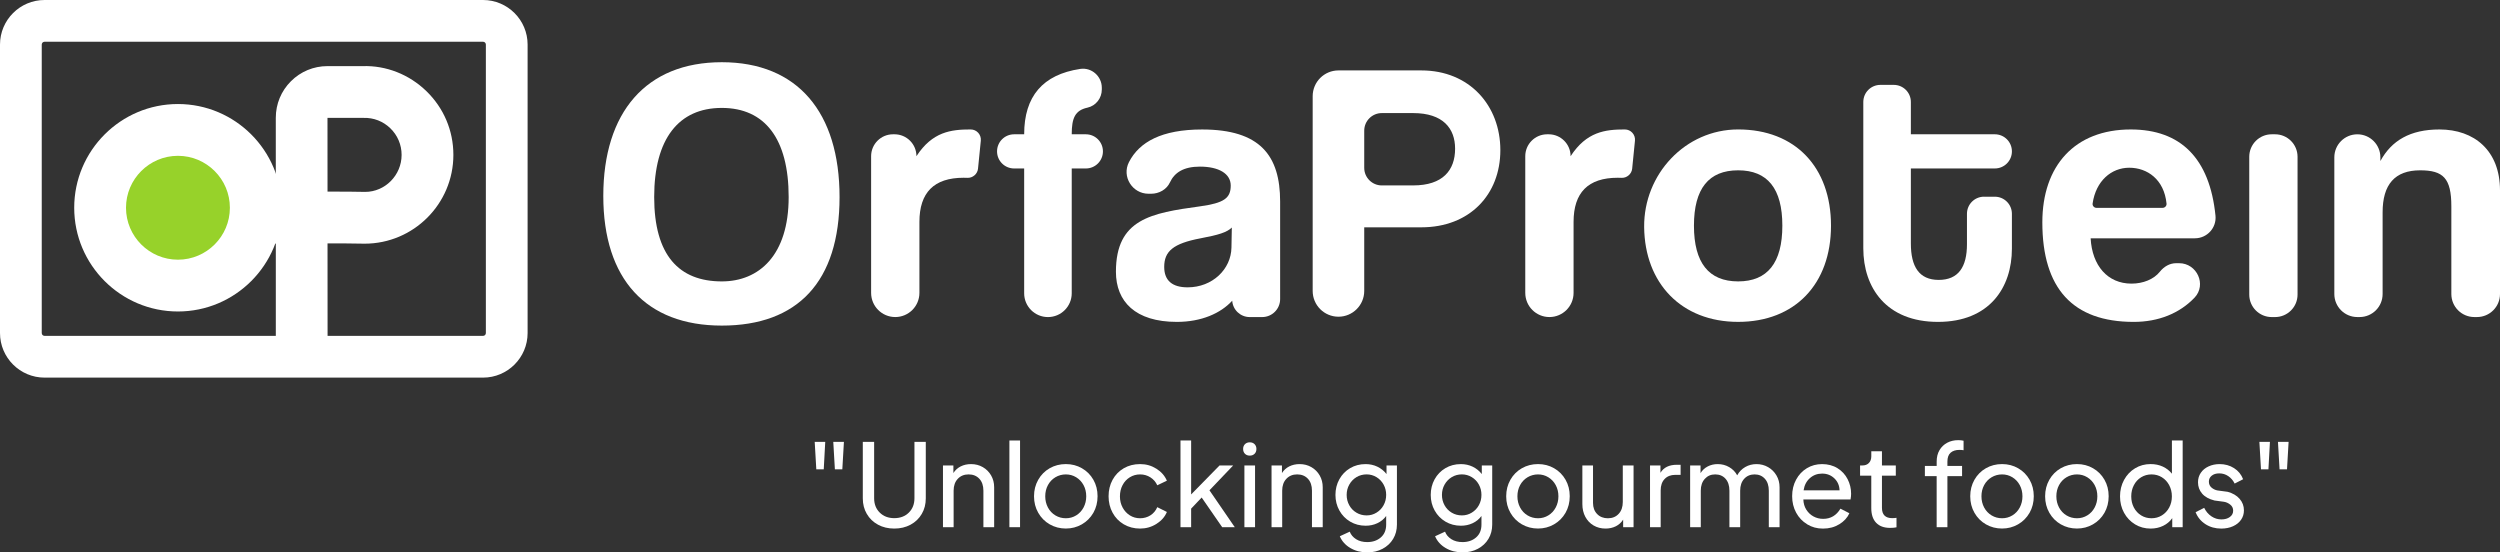 <svg xmlns="http://www.w3.org/2000/svg" id="Layer_2" data-name="Layer 2" viewBox="0 0 1689.47 373.3"><rect x="0" y="0" width="1689.47" height="373.3" fill="#333333" stroke="none"/><defs><style>      .cls-1 {        fill: #97d22a;      }      .cls-1, .cls-2 {        stroke-width: 0px;      }      .cls-2 {        fill: #fff;      }    </style></defs><g id="Layer_1-2" data-name="Layer 1"><g><g><path class="cls-2" d="M407.7,132.42c0-56.49,28.87-90.38,80.08-90.38s79.58,33.89,79.58,91.13-28.37,86.86-79.58,86.86-80.08-31.38-80.08-87.62ZM532.97,133.18c0-39.42-16.07-60.25-45.19-60.25s-45.69,20.84-45.69,60.25,16.82,56.99,45.69,56.99c25.11,0,45.19-17.57,45.19-56.99Z"></path><path class="cls-2" d="M588.69,197.95v-92.39c0-8.18,6.63-14.81,14.81-14.81h1.01c8.18,0,14.81,6.63,14.81,14.81h0c10.79-16.57,23.35-18.08,36.65-18.08h0c4.07,0,7.25,3.52,6.85,7.57l-1.89,18.95c-.36,3.57-3.59,6.35-7.18,6.18-.85-.04-1.7-.06-2.55-.06-20.08,0-29.87,10.04-29.87,29.87v47.95c0,9.01-7.31,16.32-16.32,16.32h0c-9.01,0-16.32-7.31-16.32-16.32Z"></path><path class="cls-2" d="M1030.76,197.95v-92.39c0-8.18,6.63-14.81,14.81-14.81h1.01c8.18,0,14.81,6.63,14.81,14.81h0c10.79-16.57,23.35-18.08,36.65-18.08h0c4.07,0,7.25,3.52,6.85,7.57l-1.89,18.95c-.36,3.57-3.59,6.35-7.18,6.18-.85-.04-1.7-.06-2.55-.06-20.08,0-29.87,10.04-29.87,29.87v47.95c0,9.01-7.31,16.32-16.32,16.32h0c-9.01,0-16.32-7.31-16.32-16.32Z"></path><path class="cls-2" d="M692.12,198.2v-84.35h-6.78c-6.38,0-11.55-5.17-11.55-11.55h0c0-6.38,5.17-11.55,11.55-11.55h6.78c0-25.62,12.53-40.35,37.89-44.18,7.67-1.16,14.58,4.94,14.58,12.7v1.23c0,5.82-3.99,10.99-9.68,12.24-8.45,1.85-10.65,7.07-10.65,18.01h9.54c6.38,0,11.55,5.17,11.55,11.55h0c0,6.38-5.17,11.55-11.55,11.55h-9.54v84.35c0,8.87-7.19,16.07-16.07,16.07h0c-8.87,0-16.07-7.19-16.07-16.07Z"></path><path class="cls-2" d="M832.71,203.22h0c-7.78,8.54-20.84,14.31-37.41,14.31-28.12,0-41.17-13.81-41.17-33.89,0-35.65,23.85-39.67,56.74-44.18,16.32-2.26,20.84-5.52,20.84-14.06,0-8.03-8.03-12.8-20.84-12.8-11.02,0-17.17,4.03-20.23,10.64-2.24,4.85-7.38,7.69-12.72,7.69h-1.75c-10.95,0-18.23-11.59-13.24-21.35,6.96-13.63,22.14-22.08,49.45-22.08,39.16,0,52.72,17.57,52.72,48.7v65.93c0,6.71-5.44,12.14-12.14,12.14h-8.42c-6.23,0-11.4-4.83-11.82-11.05ZM832.45,153.76c-3.26,3.26-9.04,5.02-21.09,7.28-18.58,3.52-24.6,8.79-24.6,19.33,0,9.29,5.52,13.81,15.82,13.81,16.82,0,29.37-12.3,29.62-26.86l.25-13.56Z"></path><path class="cls-2" d="M1111.1,153.45c-.36-35.72,27.81-65.97,63.53-65.97,38.65,0,62.74,25.61,62.74,65.02s-24.35,65.02-62.76,65.02-63.13-26.18-63.51-64.08ZM1204.49,152.51c0-25.11-10.04-37.41-29.87-37.41s-29.87,12.3-29.87,37.41,10.04,37.66,29.87,37.66,29.87-12.55,29.87-37.66Z"></path><path class="cls-2" d="M1340.79,132.93h7.28c6.38,0,11.55,5.17,11.55,11.55v23.6c0,26.11-15.06,49.45-49.96,49.45s-50.46-23.1-50.46-49.71v-98.91c0-6.38,5.17-11.55,11.55-11.55h9.04c6.38,0,11.55,5.17,11.55,11.55v21.84h56.74c6.38,0,11.55,5.17,11.55,11.55h0c0,6.38-5.17,11.55-11.55,11.55h-56.74v50.71c0,15.56,5.52,24.6,18.83,24.6s19.08-8.79,19.08-24.1v-20.59c0-6.38,5.17-11.55,11.55-11.55Z"></path><path class="cls-2" d="M1412.83,161.04c1,18.58,11.55,30.63,27.61,30.63,7.91,0,15.11-2.96,19.17-8.05,2.74-3.44,6.63-5.76,11.03-5.76h1.98c12.07,0,18.75,14.55,10.43,23.29-10.14,10.64-24.41,16.38-41.1,16.38-41.17,0-61.76-22.59-61.76-67.28,0-38.16,21.84-62.76,59.75-62.76,33.73,0,53.35,19.48,57.26,58.25.83,8.19-5.69,15.3-13.92,15.3h-70.46ZM1461.47,140.46c1.53,0,2.8-1.33,2.65-2.85-1.61-16.39-13.06-24.26-25.18-24.26s-22.57,8.89-24.78,24.17c-.23,1.56,1.06,2.95,2.63,2.95h44.68Z"></path><path class="cls-2" d="M1520.02,199.08v-93.14c0-8.39,6.8-15.19,15.19-15.19h2.26c8.39,0,15.19,6.8,15.19,15.19v93.14c0,8.39-6.8,15.19-15.19,15.19h-2.26c-8.39,0-15.19-6.8-15.19-15.19Z"></path><path class="cls-2" d="M1672.15,214.26c-8.6,0-15.56-6.97-15.56-15.56v-59.25c0-19.08-5.52-24.35-21.09-24.35-17.07,0-25.36,9.54-25.36,28.37v55.23c0,8.6-6.97,15.56-15.56,15.56h-1.51c-8.6,0-15.56-6.97-15.56-15.56v-92.38c0-8.6,6.97-15.56,15.56-15.56h0c8.6,0,15.56,6.97,15.56,15.56v2.51c7.53-13.81,20.08-21.34,39.92-21.34,23.6,0,40.92,14.31,40.92,41.17v70.04c0,8.6-6.97,15.56-15.56,15.56h-1.76Z"></path><path class="cls-2" d="M887.09,196.61V65.01c0-9.62,7.8-17.42,17.42-17.42h56.02c32.59,0,53.39,23.81,53.39,53.89s-20.81,52.14-53.39,52.14h-38.6v42.99c0,9.62-7.8,17.42-17.42,17.42h0c-9.62,0-17.42-7.8-17.42-17.42ZM955.02,125.3c20.05,0,28.32-10.28,28.32-24.82,0-13.79-8.27-24.06-28.32-24.06h-21.2c-6.56,0-11.89,5.32-11.89,11.89v25.11c0,6.56,5.32,11.89,11.89,11.89h21.2Z"></path></g><g><g><g><circle class="cls-1" cx="120.25" cy="140.4" r="52.6"></circle><path class="cls-2" d="M120.25,210.5c-38.65,0-70.1-31.45-70.1-70.1s31.45-70.1,70.1-70.1,70.1,31.45,70.1,70.1-31.45,70.1-70.1,70.1ZM120.25,105.3c-19.35,0-35.1,15.74-35.1,35.1s15.75,35.1,35.1,35.1,35.1-15.74,35.1-35.1-15.74-35.1-35.1-35.1Z"></path></g><path class="cls-2" d="M203.89,253.08c-9.66,0-17.5-7.84-17.5-17.5v-71.01c-4.26-.03-8.52-.08-12.78-.17-9.66-.21-17.33-8.21-17.12-17.87.21-9.66,8.3-17.28,17.87-17.12,3.98.09,8,.14,12.02.16v-49.98c0-9.33,3.63-18.1,10.23-24.69,6.59-6.59,15.36-10.22,24.68-10.22h23.8c15.83-.5,31.34,5.54,43.08,16.93,11.75,11.4,18.22,26.7,18.22,43.06,0,33.09-26.92,60-60,60-8.41-.18-16.82-.21-25.05-.18l.04,71.08c0,9.66-7.84,17.5-17.5,17.5ZM225.99,129.49c6.9,0,13.85.05,20.78.19,13.41,0,24.63-11.22,24.63-25.01,0-6.82-2.7-13.19-7.59-17.95-4.89-4.75-11.31-7.27-18.19-7.05h-24.31s.03,49.81.03,49.81c1.55,0,3.1,0,4.66,0Z"></path></g><path class="cls-2" d="M326.44,255.19H30.11c-16.6,0-30.11-13.51-30.11-30.11V30.11C0,13.51,13.51,0,30.11,0h296.33c16.6,0,30.11,13.51,30.11,30.11v194.97c0,16.6-13.51,30.11-30.11,30.11ZM30.11,28.21c-1.05,0-1.9.85-1.9,1.9v194.97c0,1.05.85,1.9,1.9,1.9h296.33c1.05,0,1.9-.85,1.9-1.9V30.11c0-1.05-.85-1.9-1.9-1.9H30.11Z"></path></g><g><path class="cls-2" d="M550.57,298.61h7.12l-1.01,18.57h-5.03l-1.08-18.57ZM570.31,298.61l-1.08,18.57h-5.03l-1.08-18.57h7.2Z"></path><path class="cls-2" d="M593.33,354.57c-3.23-1.75-5.74-4.18-7.55-7.27-1.81-3.1-2.71-6.58-2.71-10.45v-38.23h7.66v38.08c0,3.97,1.26,7.21,3.79,9.71,2.53,2.5,5.8,3.75,9.83,3.75s7.3-1.25,9.83-3.75c2.53-2.5,3.79-5.74,3.79-9.71v-38.08h7.66v38.23c0,3.87-.9,7.35-2.71,10.45-1.81,3.1-4.32,5.52-7.55,7.27-3.23,1.75-6.9,2.63-11.03,2.63s-7.8-.88-11.03-2.63Z"></path><path class="cls-2" d="M637.25,314.56h7.04v5.11c1.24-1.96,2.89-3.46,4.95-4.49,2.06-1.03,4.39-1.55,6.97-1.55,2.94,0,5.6.68,7.97,2.05,2.37,1.37,4.24,3.24,5.61,5.61,1.37,2.37,2.05,5.03,2.05,7.97v27.01h-7.27v-24.69c0-3.41-.92-6.09-2.75-8.05-1.83-1.96-4.24-2.94-7.24-2.94s-5.43.99-7.31,2.98c-1.88,1.99-2.82,4.66-2.82,8.01v24.69h-7.2v-41.71Z"></path><path class="cls-2" d="M682.14,297.68h7.2v58.59h-7.2v-58.59Z"></path><path class="cls-2" d="M709.42,354.37c-3.28-1.88-5.87-4.49-7.78-7.82-1.91-3.33-2.86-7.05-2.86-11.18s.94-7.78,2.82-11.11c1.88-3.33,4.46-5.93,7.74-7.82,3.28-1.88,6.93-2.82,10.95-2.82s7.6.94,10.87,2.82c3.28,1.88,5.86,4.48,7.74,7.78,1.88,3.3,2.82,7.02,2.82,11.14s-.96,7.92-2.86,11.22c-1.91,3.3-4.5,5.9-7.78,7.78-3.28,1.88-6.88,2.82-10.8,2.82s-7.6-.94-10.87-2.82ZM708.18,342.96c1.21,2.27,2.89,4.05,5.03,5.34,2.14,1.29,4.5,1.93,7.08,1.93s4.85-.64,6.97-1.93c2.11-1.29,3.78-3.07,4.99-5.34,1.21-2.27,1.82-4.8,1.82-7.58s-.61-5.3-1.82-7.55c-1.21-2.24-2.88-4.01-4.99-5.3-2.12-1.29-4.44-1.93-6.97-1.93s-4.94.65-7.08,1.93c-2.14,1.29-3.82,3.06-5.03,5.3-1.21,2.24-1.82,4.76-1.82,7.55s.61,5.31,1.82,7.58Z"></path><path class="cls-2" d="M759.45,354.34c-3.25-1.91-5.78-4.53-7.58-7.86-1.81-3.33-2.71-7.03-2.71-11.11s.9-7.84,2.71-11.14c1.81-3.3,4.32-5.89,7.55-7.78,3.22-1.88,6.9-2.82,11.03-2.82s7.7,1.04,11.03,3.13c3.33,2.09,5.69,4.79,7.08,8.09l-6.5,3.1c-.98-2.22-2.52-4-4.6-5.34-2.09-1.34-4.42-2.01-7-2.01s-4.84.65-6.93,1.93c-2.09,1.29-3.73,3.06-4.91,5.3-1.19,2.24-1.78,4.79-1.78,7.62s.61,5.3,1.82,7.55c1.21,2.24,2.85,4.01,4.91,5.3,2.06,1.29,4.36,1.93,6.89,1.93s4.98-.67,7.04-2.01c2.06-1.34,3.59-3.17,4.57-5.49l6.5,3.25c-1.34,3.25-3.69,5.93-7.04,8.05-3.35,2.12-7.04,3.17-11.07,3.17s-7.74-.95-10.99-2.86Z"></path><path class="cls-2" d="M797.76,297.68h7.2v36.45l19.19-19.58h9.21l-16.02,16.79,17.1,24.92h-8.51l-13.85-20.04-7.12,7.51v12.54h-7.2v-58.59Z"></path><path class="cls-2" d="M841.33,300.16c.82-.82,1.91-1.24,3.25-1.24s2.42.41,3.25,1.24c.82.83,1.24,1.91,1.24,3.25s-.41,2.43-1.24,3.25-1.91,1.24-3.25,1.24-2.43-.41-3.25-1.24c-.83-.82-1.24-1.91-1.24-3.25s.41-2.42,1.24-3.25ZM840.95,314.56h7.2v41.71h-7.2v-41.71Z"></path><path class="cls-2" d="M859.29,314.56h7.04v5.11c1.24-1.96,2.89-3.46,4.95-4.49,2.06-1.03,4.39-1.55,6.97-1.55,2.94,0,5.6.68,7.97,2.05,2.37,1.37,4.24,3.24,5.61,5.61,1.37,2.37,2.05,5.03,2.05,7.97v27.01h-7.27v-24.69c0-3.41-.92-6.09-2.75-8.05-1.83-1.96-4.24-2.94-7.24-2.94s-5.43.99-7.31,2.98c-1.88,1.99-2.82,4.66-2.82,8.01v24.69h-7.2v-41.71Z"></path><path class="cls-2" d="M912.5,370.32c-3.33-1.99-5.69-4.63-7.08-7.93l6.73-3.1c.77,2.06,2.19,3.75,4.26,5.07,2.06,1.32,4.59,1.97,7.58,1.97,3.66,0,6.71-1.04,9.13-3.13,2.42-2.09,3.64-4.99,3.64-8.71v-5.8c-1.55,2.12-3.53,3.74-5.96,4.88-2.43,1.14-5.06,1.7-7.89,1.7-3.87,0-7.35-.92-10.45-2.75-3.1-1.83-5.53-4.33-7.31-7.51s-2.67-6.69-2.67-10.56.88-7.39,2.63-10.56c1.75-3.17,4.18-5.68,7.27-7.51,3.1-1.83,6.58-2.75,10.45-2.75,2.89,0,5.55.58,7.97,1.74,2.42,1.16,4.49,2.82,6.19,4.99v-5.8h7.04v39.93c0,3.61-.85,6.84-2.55,9.67-1.7,2.84-4.08,5.07-7.12,6.69-3.04,1.63-6.48,2.44-10.29,2.44-4.39,0-8.24-.99-11.57-2.98ZM911.8,341.41c1.16,2.12,2.77,3.79,4.84,5.03,2.06,1.24,4.36,1.86,6.89,1.86s4.66-.62,6.69-1.86c2.04-1.24,3.64-2.91,4.8-5.03,1.16-2.11,1.74-4.44,1.74-6.97s-.58-4.85-1.74-6.97c-1.16-2.11-2.76-3.79-4.8-5.03-2.04-1.24-4.27-1.86-6.69-1.86s-4.81.62-6.85,1.86c-2.04,1.24-3.65,2.92-4.84,5.03-1.19,2.12-1.78,4.44-1.78,6.97s.58,4.85,1.74,6.97Z"></path><path class="cls-2" d="M976.89,370.32c-3.33-1.99-5.69-4.63-7.08-7.93l6.73-3.1c.77,2.06,2.19,3.75,4.26,5.07,2.06,1.32,4.59,1.97,7.58,1.97,3.66,0,6.71-1.04,9.13-3.13,2.42-2.09,3.64-4.99,3.64-8.71v-5.8c-1.55,2.12-3.53,3.74-5.96,4.88-2.43,1.14-5.06,1.7-7.89,1.7-3.87,0-7.35-.92-10.45-2.75-3.1-1.83-5.53-4.33-7.31-7.51s-2.67-6.69-2.67-10.56.88-7.39,2.63-10.56c1.75-3.17,4.18-5.68,7.27-7.51,3.1-1.83,6.58-2.75,10.45-2.75,2.89,0,5.55.58,7.97,1.74,2.42,1.16,4.49,2.82,6.19,4.99v-5.8h7.04v39.93c0,3.61-.85,6.84-2.55,9.67-1.7,2.84-4.08,5.07-7.12,6.69-3.04,1.63-6.48,2.44-10.29,2.44-4.39,0-8.24-.99-11.57-2.98ZM976.19,341.41c1.16,2.12,2.77,3.79,4.84,5.03,2.06,1.24,4.36,1.86,6.89,1.86s4.66-.62,6.69-1.86c2.04-1.24,3.64-2.91,4.8-5.03,1.16-2.11,1.74-4.44,1.74-6.97s-.58-4.85-1.74-6.97c-1.16-2.11-2.76-3.79-4.8-5.03-2.04-1.24-4.27-1.86-6.69-1.86s-4.81.62-6.85,1.86c-2.04,1.24-3.65,2.92-4.84,5.03-1.19,2.12-1.78,4.44-1.78,6.97s.58,4.85,1.74,6.97Z"></path><path class="cls-2" d="M1028.51,354.37c-3.28-1.88-5.87-4.49-7.78-7.82-1.91-3.33-2.86-7.05-2.86-11.18s.94-7.78,2.82-11.11c1.88-3.33,4.46-5.93,7.74-7.82,3.28-1.88,6.93-2.82,10.95-2.82s7.6.94,10.87,2.82c3.28,1.88,5.85,4.48,7.74,7.78,1.88,3.3,2.82,7.02,2.82,11.14s-.96,7.92-2.86,11.22c-1.91,3.3-4.5,5.9-7.78,7.78-3.28,1.88-6.88,2.82-10.8,2.82s-7.6-.94-10.87-2.82ZM1027.27,342.96c1.21,2.27,2.89,4.05,5.03,5.34,2.14,1.29,4.5,1.93,7.08,1.93s4.85-.64,6.97-1.93c2.12-1.29,3.78-3.07,4.99-5.34,1.21-2.27,1.82-4.8,1.82-7.58s-.61-5.3-1.82-7.55c-1.21-2.24-2.88-4.01-4.99-5.3-2.12-1.29-4.44-1.93-6.97-1.93s-4.94.65-7.08,1.93c-2.14,1.29-3.82,3.06-5.03,5.3-1.21,2.24-1.82,4.76-1.82,7.55s.61,5.31,1.82,7.58Z"></path><path class="cls-2" d="M1076.92,355.11c-2.37-1.39-4.23-3.34-5.57-5.84-1.34-2.5-2.01-5.38-2.01-8.63v-26.08h7.2v25.31c0,3.1.93,5.6,2.79,7.51,1.86,1.91,4.28,2.86,7.27,2.86s5.42-.99,7.27-2.98c1.86-1.99,2.79-4.66,2.79-8.01v-24.69h7.28v41.71h-7.04v-5.11c-1.24,1.96-2.89,3.46-4.95,4.49-2.06,1.03-4.39,1.55-6.97,1.55-2.99,0-5.68-.7-8.05-2.09Z"></path><path class="cls-2" d="M1115.07,314.56h7.04v4.95c2.17-3.61,5.85-5.42,11.07-5.42h2.55v6.81h-3.64c-2.99,0-5.38.93-7.16,2.79-1.78,1.86-2.67,4.44-2.67,7.74v24.84h-7.2v-41.71Z"></path><path class="cls-2" d="M1142.16,314.56h7.04v5.19c1.19-1.96,2.8-3.47,4.84-4.53,2.04-1.06,4.3-1.59,6.77-1.59,2.84,0,5.43.68,7.78,2.05,2.35,1.37,4.14,3.21,5.38,5.53,1.34-2.42,3.16-4.3,5.46-5.61,2.3-1.32,4.84-1.97,7.62-1.97s5.44.68,7.82,2.05c2.37,1.37,4.26,3.24,5.65,5.61,1.39,2.37,2.09,5.03,2.09,7.97v27.01h-7.27v-24.69c0-3.41-.89-6.09-2.67-8.05-1.78-1.96-4.09-2.94-6.93-2.94s-5.24.99-7.04,2.98c-1.81,1.99-2.71,4.66-2.71,8.01v24.69h-7.27v-24.69c0-3.41-.88-6.09-2.63-8.05-1.75-1.96-4.08-2.94-6.97-2.94s-5.17.99-7,2.98c-1.83,1.99-2.75,4.66-2.75,8.01v24.69h-7.2v-41.71Z"></path><path class="cls-2" d="M1221.33,354.34c-3.2-1.91-5.7-4.53-7.51-7.86-1.81-3.33-2.71-7.05-2.71-11.18s.89-7.84,2.67-11.14c1.78-3.3,4.2-5.88,7.27-7.74,3.07-1.86,6.51-2.79,10.33-2.79s7.44.93,10.41,2.79c2.97,1.86,5.24,4.32,6.81,7.39,1.57,3.07,2.36,6.36,2.36,9.87,0,1.19-.13,2.48-.39,3.87h-31.89c.1,2.63.77,4.93,2.01,6.89,1.24,1.96,2.85,3.48,4.84,4.57,1.99,1.08,4.17,1.63,6.54,1.63,5.06,0,8.95-2.3,11.69-6.89l6.04,3.1c-1.34,2.99-3.61,5.47-6.81,7.43-3.2,1.96-6.86,2.94-10.99,2.94s-7.48-.95-10.68-2.86ZM1243.15,331.35c-.1-3.25-1.28-5.95-3.52-8.09-2.24-2.14-4.99-3.21-8.24-3.21s-5.96,1.02-8.28,3.06c-2.32,2.04-3.74,4.79-4.26,8.24h24.3Z"></path><path class="cls-2" d="M1267.88,353.29c-2.19-2.3-3.29-5.58-3.29-9.87v-21.98h-7.58v-6.89h1.55c1.86,0,3.33-.55,4.41-1.66,1.08-1.11,1.63-2.62,1.63-4.53v-3.41h7.2v9.6h9.36v6.89h-9.36v21.75c0,4.64,2.32,6.97,6.97,6.97.98,0,1.94-.08,2.86-.23v6.42c-1.08.26-2.53.39-4.33.39-4.08,0-7.21-1.15-9.4-3.44Z"></path><path class="cls-2" d="M1308.78,321.75h-7.97v-6.89h7.97v-2.94c0-2.99.64-5.57,1.93-7.74,1.29-2.17,3.03-3.83,5.22-4.99,2.19-1.16,4.66-1.74,7.39-1.74,1.39,0,2.6.13,3.64.39v6.42c-.77-.15-1.7-.23-2.79-.23-2.53,0-4.52.63-5.96,1.9-1.45,1.26-2.17,3.26-2.17,6v2.94h9.91v6.89h-9.91v34.52h-7.27v-34.52Z"></path><path class="cls-2" d="M1342.1,354.37c-3.28-1.88-5.87-4.49-7.78-7.82-1.91-3.33-2.86-7.05-2.86-11.18s.94-7.78,2.82-11.11c1.88-3.33,4.46-5.93,7.74-7.82,3.28-1.88,6.93-2.82,10.95-2.82s7.6.94,10.87,2.82c3.28,1.88,5.85,4.48,7.74,7.78,1.88,3.3,2.82,7.02,2.82,11.14s-.96,7.92-2.86,11.22c-1.91,3.3-4.5,5.9-7.78,7.78-3.28,1.88-6.88,2.82-10.8,2.82s-7.6-.94-10.87-2.82ZM1340.86,342.96c1.21,2.27,2.89,4.05,5.03,5.34,2.14,1.29,4.5,1.93,7.08,1.93s4.85-.64,6.97-1.93c2.12-1.29,3.78-3.07,4.99-5.34,1.21-2.27,1.82-4.8,1.82-7.58s-.61-5.3-1.82-7.55c-1.21-2.24-2.88-4.01-4.99-5.3-2.12-1.29-4.44-1.93-6.97-1.93s-4.94.65-7.08,1.93c-2.14,1.29-3.82,3.06-5.03,5.3-1.21,2.24-1.82,4.76-1.82,7.55s.61,5.31,1.82,7.58Z"></path><path class="cls-2" d="M1392.71,354.37c-3.28-1.88-5.87-4.49-7.78-7.82-1.91-3.33-2.86-7.05-2.86-11.18s.94-7.78,2.82-11.11c1.88-3.33,4.46-5.93,7.74-7.82,3.28-1.88,6.93-2.82,10.95-2.82s7.6.94,10.87,2.82c3.28,1.88,5.85,4.48,7.74,7.78,1.88,3.3,2.82,7.02,2.82,11.14s-.96,7.92-2.86,11.22c-1.91,3.3-4.5,5.9-7.78,7.78-3.28,1.88-6.88,2.82-10.8,2.82s-7.6-.94-10.87-2.82ZM1391.48,342.96c1.21,2.27,2.89,4.05,5.03,5.34,2.14,1.29,4.5,1.93,7.08,1.93s4.85-.64,6.97-1.93c2.12-1.29,3.78-3.07,4.99-5.34,1.21-2.27,1.82-4.8,1.82-7.58s-.61-5.3-1.82-7.55c-1.21-2.24-2.88-4.01-4.99-5.3-2.12-1.29-4.44-1.93-6.97-1.93s-4.94.65-7.08,1.93c-2.14,1.29-3.82,3.06-5.03,5.3-1.21,2.24-1.82,4.76-1.82,7.55s.61,5.31,1.82,7.58Z"></path><path class="cls-2" d="M1442.83,354.34c-3.15-1.91-5.62-4.51-7.43-7.82-1.81-3.3-2.71-6.99-2.71-11.07s.9-7.78,2.71-11.11c1.81-3.33,4.28-5.95,7.43-7.86,3.15-1.91,6.66-2.86,10.53-2.86,3.04,0,5.79.57,8.24,1.7,2.45,1.14,4.5,2.74,6.15,4.8v-22.44h7.27v58.59h-7.04v-6.11c-1.55,2.22-3.6,3.95-6.15,5.19-2.55,1.24-5.38,1.86-8.47,1.86-3.87,0-7.38-.95-10.53-2.86ZM1442.05,343c1.19,2.24,2.82,4.01,4.91,5.3,2.09,1.29,4.42,1.93,7,1.93s4.91-.64,7-1.93c2.09-1.29,3.74-3.06,4.95-5.3,1.21-2.24,1.82-4.76,1.82-7.55s-.61-5.31-1.82-7.58c-1.21-2.27-2.86-4.05-4.95-5.34-2.09-1.29-4.42-1.93-7-1.93s-4.91.65-7,1.93c-2.09,1.29-3.73,3.07-4.91,5.34-1.19,2.27-1.78,4.8-1.78,7.58s.59,5.3,1.78,7.55Z"></path><path class="cls-2" d="M1490.42,354.22c-3.1-1.99-5.31-4.68-6.66-8.09l5.8-2.94c1.19,2.43,2.81,4.33,4.88,5.73,2.06,1.39,4.31,2.09,6.73,2.09s4.23-.54,5.73-1.63c1.5-1.08,2.24-2.5,2.24-4.26s-.67-3.08-2.01-4.14c-1.34-1.06-2.79-1.69-4.33-1.9l-6.27-.85c-3.71-.93-6.5-2.48-8.36-4.64s-2.79-4.72-2.79-7.66c0-2.42.63-4.57,1.9-6.42,1.26-1.86,3.02-3.3,5.26-4.33,2.24-1.03,4.73-1.55,7.47-1.55,3.61,0,6.85.9,9.71,2.71,2.86,1.81,4.91,4.31,6.15,7.51l-5.73,2.94c-1.03-2.11-2.46-3.79-4.29-5.03-1.83-1.24-3.86-1.86-6.08-1.86s-3.82.52-5.11,1.55c-1.29,1.03-1.93,2.37-1.93,4.02s.61,3.06,1.82,4.06c1.21,1.01,2.54,1.64,3.99,1.9l6.89.93c3.46.93,6.15,2.52,8.09,4.76,1.94,2.24,2.9,4.84,2.9,7.78,0,2.37-.65,4.49-1.94,6.35-1.29,1.86-3.1,3.32-5.42,4.37-2.32,1.06-4.98,1.59-7.97,1.59-4.02,0-7.58-.99-10.68-2.98Z"></path><path class="cls-2" d="M1526.87,298.61h7.12l-1.01,18.57h-5.03l-1.08-18.57ZM1546.61,298.61l-1.08,18.57h-5.03l-1.08-18.57h7.2Z"></path></g></g></g></svg>